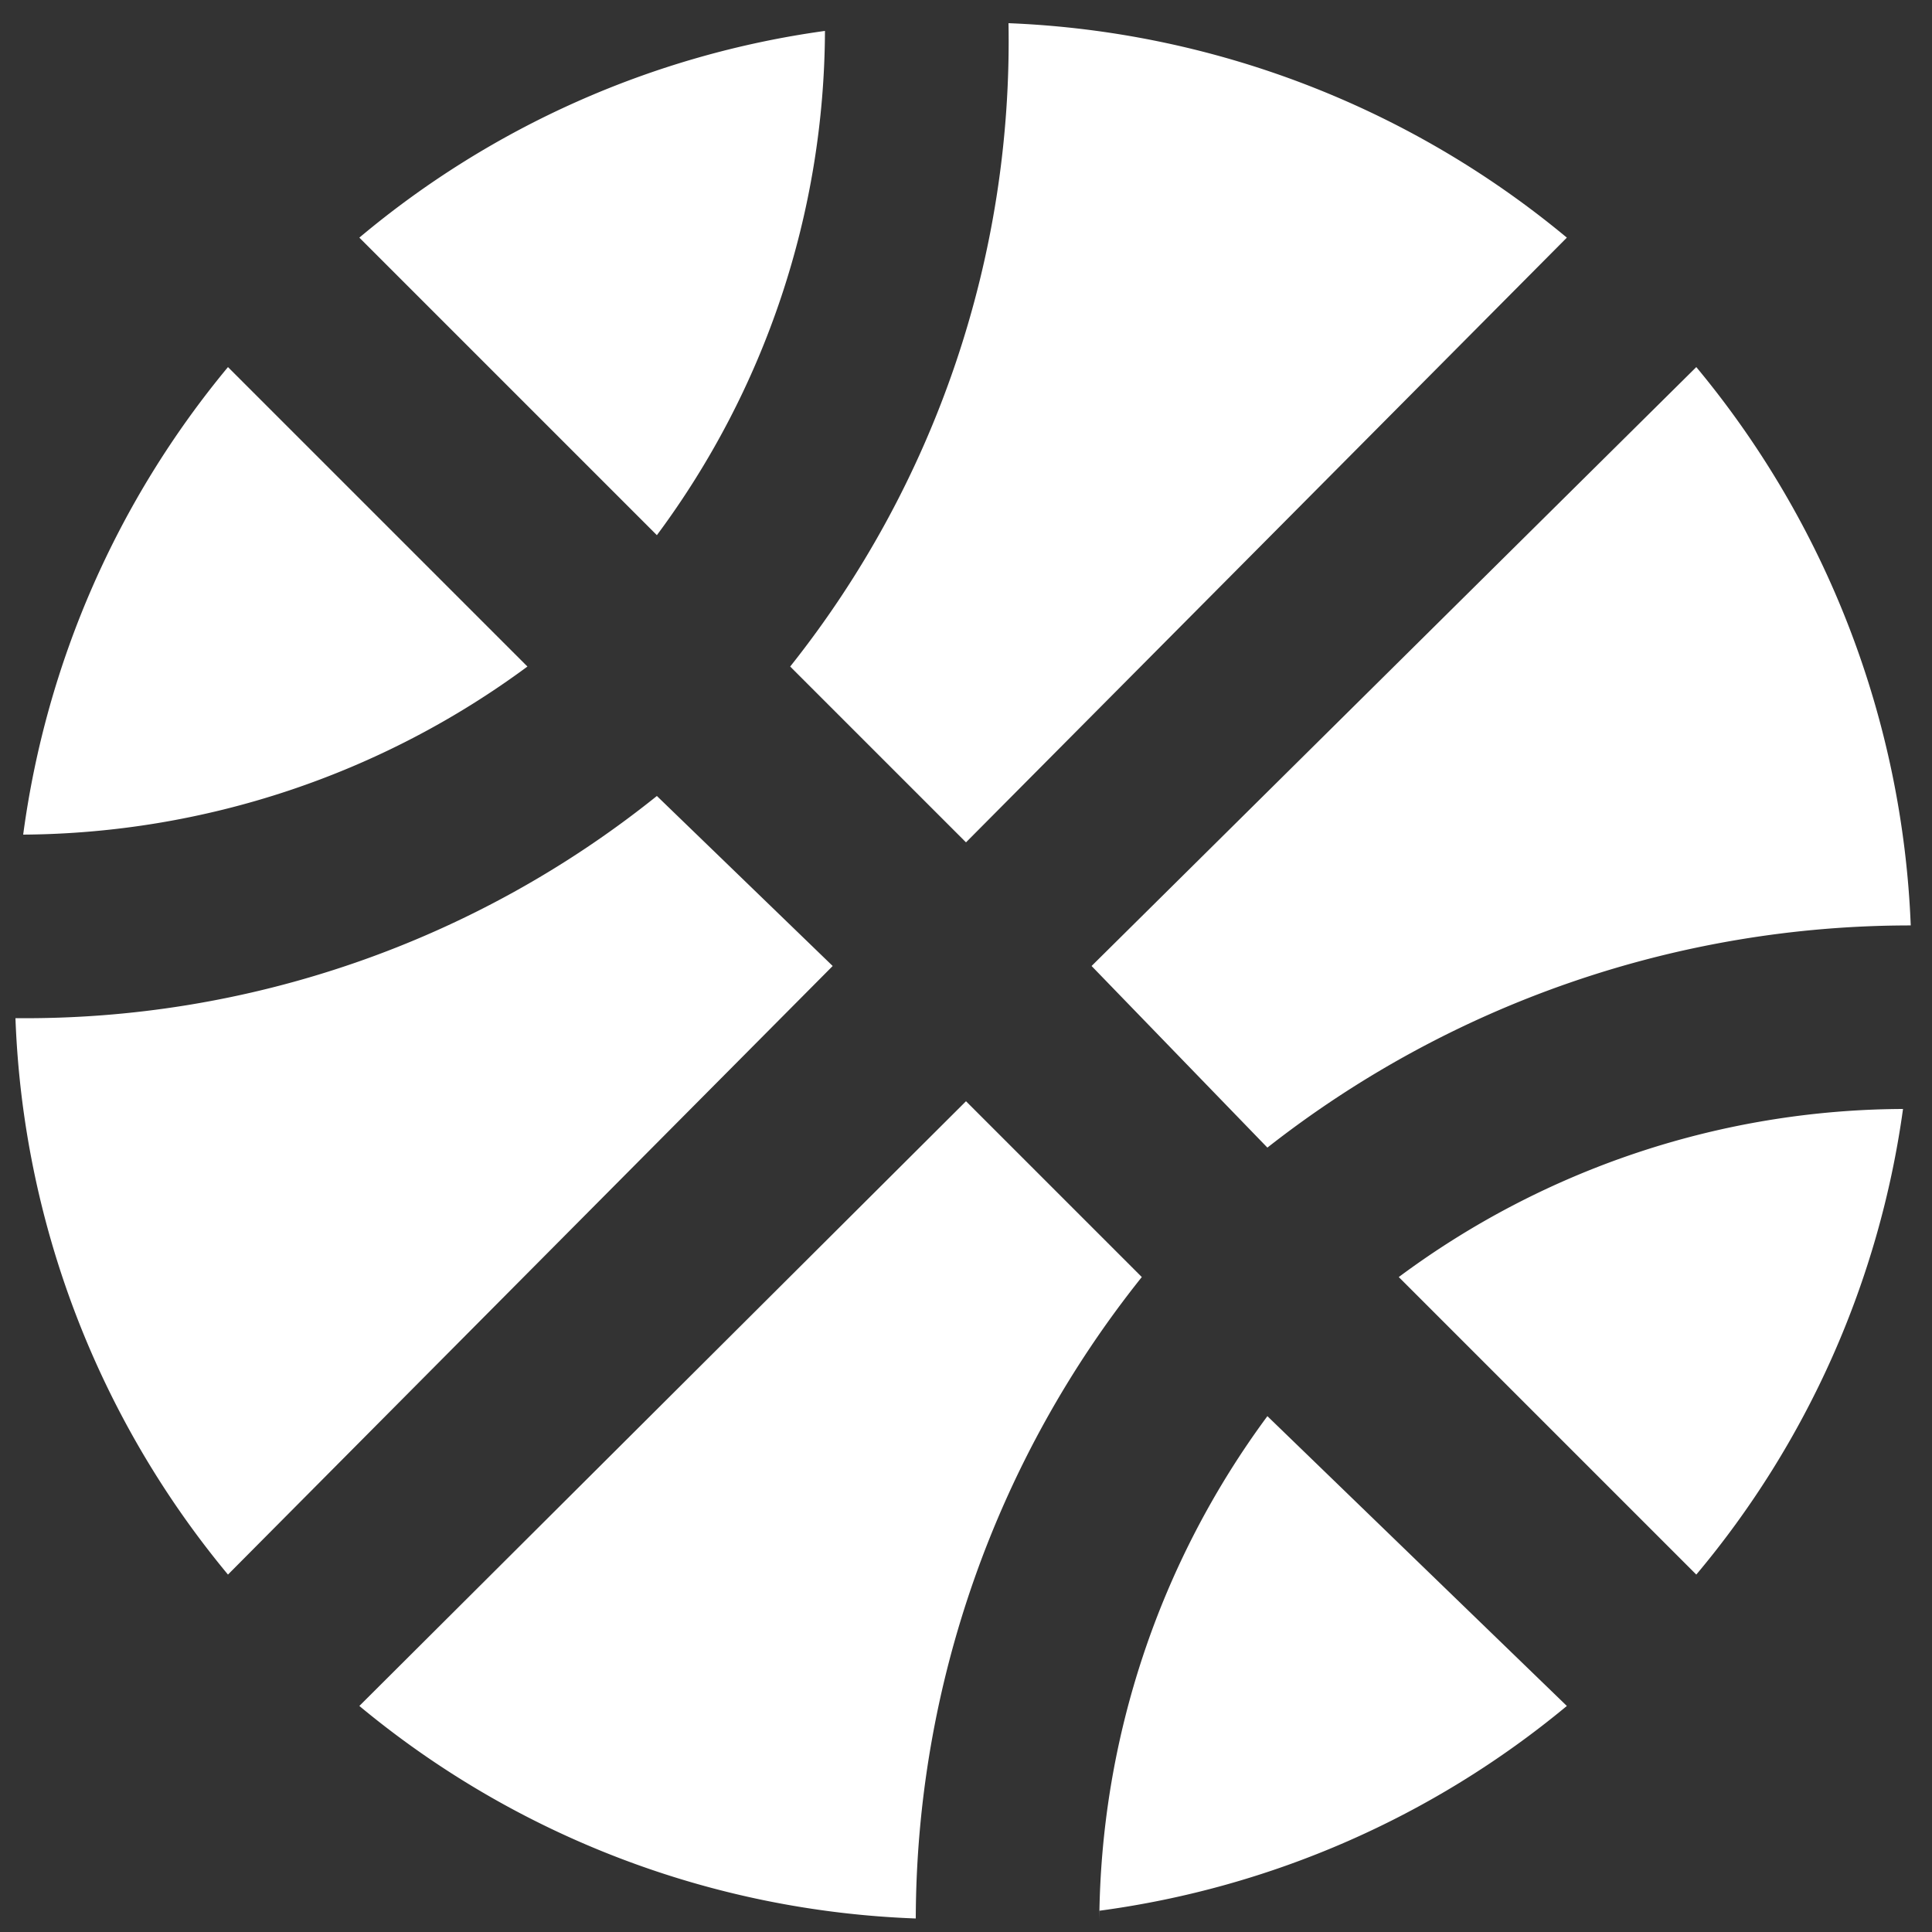 <svg id="Layer_1" data-name="Layer 1" xmlns="http://www.w3.org/2000/svg" viewBox="0 0 10 10"><rect x="0" y="0" width="10" height="10" fill="#333333" stroke="none"/><defs><style>.cls-1{fill:#fff;}</style></defs><path class="cls-1" d="M3.4,4.12,4.31,5,1.18,8.15A4.78,4.78,0,0,1,.08,5.27,5.22,5.22,0,0,0,3.4,4.12ZM1.18,1.9,2.73,3.45a4.44,4.44,0,0,1-2.61.87A4.78,4.78,0,0,1,1.18,1.9ZM4.27.16A4.4,4.4,0,0,1,3.4,2.77L1.86,1.23A4.76,4.76,0,0,1,4.27.16ZM5,5.7l.91.91A5.34,5.34,0,0,0,4.74,9.93a4.78,4.78,0,0,1-2.88-1.1ZM5,4.36l-.91-.91A5.2,5.2,0,0,0,5.22.12,4.82,4.82,0,0,1,8.11,1.23ZM6.56,5.94,5.65,5,8.78,1.9A4.82,4.82,0,0,1,9.89,4.79,5.39,5.39,0,0,0,6.56,5.94Zm-.87,4a4.44,4.44,0,0,1,.87-2.61L8.11,8.83A4.78,4.78,0,0,1,5.69,9.89ZM8.78,8.15,7.24,6.61a4.4,4.4,0,0,1,2.61-.87A4.76,4.76,0,0,1,8.78,8.15Z"/></svg>
